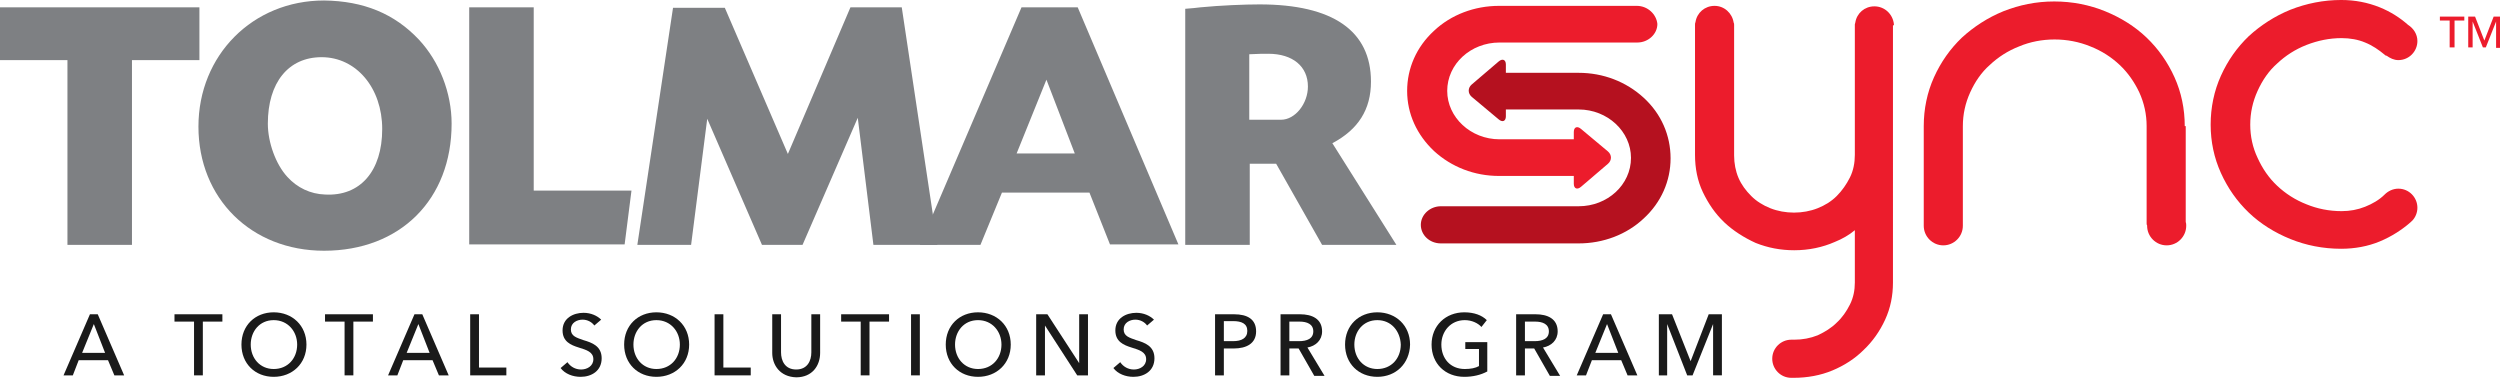 <?xml version="1.0" encoding="utf-8"?>
<!-- Generator: Adobe Illustrator 18.1.1, SVG Export Plug-In . SVG Version: 6.00 Build 0)  -->
<svg version="1.1" id="Layer_1" xmlns="http://www.w3.org/2000/svg" xmlns:xlink="http://www.w3.org/1999/xlink" x="0px" y="0px"
	 viewBox="0 0 511.5 77.4" enable-background="new 0 0 511.5 77.4" xml:space="preserve">
<g>
	<path fill="#1A1A1A" d="M14.9,76.8H13l5.4-12.5H20l5.4,12.5h-2l-1.3-3.1h-6L14.9,76.8z M16.8,72.2h4.7l-2.3-5.9L16.8,72.2z"/>
	<path fill="#1A1A1A" d="M41.5,76.8h-1.8v-11h-4v-1.5h9.8v1.5h-4V76.8z"/>
	<path fill="#1A1A1A" d="M56,77.1c-3.8,0-6.6-2.7-6.6-6.6c0-3.9,2.8-6.6,6.6-6.6c3.8,0,6.7,2.7,6.7,6.6C62.7,74.4,59.8,77.1,56,77.1
		z M56,65.5c-2.9,0-4.7,2.3-4.7,5c0,2.8,1.9,5,4.7,5c2.9,0,4.8-2.2,4.8-5C60.8,67.8,58.9,65.5,56,65.5z"/>
	<path fill="#1A1A1A" d="M72.3,76.8h-1.8v-11h-4v-1.5h9.8v1.5h-4V76.8z"/>
	<path fill="#1A1A1A" d="M81.3,76.8h-1.9l5.4-12.5h1.6l5.4,12.5h-2l-1.3-3.1h-6L81.3,76.8z M83.2,72.2h4.7l-2.3-5.9L83.2,72.2z"/>
	<path fill="#1A1A1A" d="M98,75.2h5.6v1.6h-7.4V64.3H98V75.2z"/>
	<path fill="#1A1A1A" d="M121.6,66.6c-0.5-0.7-1.4-1.2-2.4-1.2c-1.1,0-2.4,0.6-2.4,2c0,1.4,1.2,1.7,2.6,2.2c1.7,0.5,3.7,1.2,3.7,3.7
		c0,2.6-2.1,3.8-4.3,3.8c-1.6,0-3.2-0.6-4.1-1.8l1.4-1.2c0.6,0.9,1.6,1.5,2.8,1.5c1.2,0,2.5-0.7,2.5-2.1c0-1.5-1.4-1.9-3-2.4
		c-1.6-0.5-3.3-1.2-3.3-3.5c0-2.5,2.2-3.6,4.3-3.6c1.5,0,2.8,0.6,3.6,1.4L121.6,66.6z"/>
	<path fill="#1A1A1A" d="M134.3,77.1c-3.8,0-6.6-2.7-6.6-6.6c0-3.9,2.8-6.6,6.6-6.6c3.8,0,6.7,2.7,6.7,6.6
		C141,74.4,138.1,77.1,134.3,77.1z M134.3,65.5c-2.9,0-4.7,2.3-4.7,5c0,2.8,1.9,5,4.7,5c2.9,0,4.8-2.2,4.8-5
		C139.1,67.8,137.2,65.5,134.3,65.5z"/>
	<path fill="#1A1A1A" d="M148,75.2h5.6v1.6h-7.4V64.3h1.8V75.2z"/>
	<path fill="#1A1A1A" d="M158,72.2v-7.9h1.8v7.8c0,1.7,0.8,3.5,3.1,3.5c2.3,0,3.1-1.8,3.1-3.5v-7.8h1.8v7.9c0,2.6-1.6,5-4.9,5
		C159.6,77.1,158,74.7,158,72.2z"/>
	<path fill="#1A1A1A" d="M177.9,76.8h-1.8v-11h-4v-1.5h9.8v1.5h-4V76.8z"/>
	<path fill="#1A1A1A" d="M188.2,76.8h-1.8V64.3h1.8V76.8z"/>
	<path fill="#1A1A1A" d="M200.1,77.1c-3.8,0-6.6-2.7-6.6-6.6c0-3.9,2.8-6.6,6.6-6.6c3.8,0,6.7,2.7,6.7,6.6
		C206.8,74.4,203.9,77.1,200.1,77.1z M200.1,65.5c-2.9,0-4.7,2.3-4.7,5c0,2.8,1.9,5,4.7,5c2.9,0,4.8-2.2,4.8-5
		C204.9,67.8,203,65.5,200.1,65.5z"/>
	<path fill="#1A1A1A" d="M220.8,74.3L220.8,74.3l0-10h1.8v12.5h-2.2l-6.6-10.2h0v10.2H212V64.3h2.3L220.8,74.3z"/>
	<path fill="#1A1A1A" d="M234.7,66.6c-0.5-0.7-1.4-1.2-2.4-1.2c-1.1,0-2.4,0.6-2.4,2c0,1.4,1.2,1.7,2.6,2.2c1.7,0.5,3.7,1.2,3.7,3.7
		c0,2.6-2.1,3.8-4.3,3.8c-1.6,0-3.2-0.6-4.1-1.8l1.4-1.2c0.6,0.9,1.6,1.5,2.8,1.5c1.2,0,2.5-0.7,2.5-2.1c0-1.5-1.4-1.9-3-2.4
		c-1.6-0.5-3.3-1.2-3.3-3.5c0-2.5,2.2-3.6,4.3-3.6c1.5,0,2.8,0.6,3.6,1.4L234.7,66.6z"/>
	<path fill="#1A1A1A" d="M248.7,64.3h3.8c2.7,0,4.5,1,4.5,3.5c0,2.5-2,3.5-4.6,3.5h-2v5.5h-1.8V64.3z M250.4,69.8h1.9
		c1.7,0,2.9-0.6,2.9-2.1c0-1.5-1.2-2-2.9-2h-1.9V69.8z"/>
	<path fill="#1A1A1A" d="M263.8,76.8h-1.8V64.3h4c2.4,0,4.5,0.9,4.5,3.5c0,1.8-1.3,3-3,3.3l3.5,5.8h-2.1l-3.2-5.6h-1.9V76.8z
		 M263.8,69.8h2c1.6,0,2.9-0.5,2.9-2c0-1.5-1.3-2-2.8-2h-2.1V69.8z"/>
	<path fill="#1A1A1A" d="M281.8,77.1c-3.8,0-6.6-2.7-6.6-6.6c0-3.9,2.8-6.6,6.6-6.6c3.8,0,6.7,2.7,6.7,6.6
		C288.4,74.4,285.6,77.1,281.8,77.1z M281.8,65.5c-2.9,0-4.7,2.3-4.7,5c0,2.8,1.9,5,4.7,5c2.9,0,4.8-2.2,4.8-5
		C286.5,67.8,284.7,65.5,281.8,65.5z"/>
	<path fill="#1A1A1A" d="M303.1,66.9c-0.7-0.8-2-1.4-3.4-1.4c-2.9,0-4.8,2.3-4.8,5c0,2.8,1.8,5,4.8,5c1.2,0,2.2-0.2,2.9-0.6v-3.5
		h-2.8V70h4.5V76c-1.3,0.7-2.9,1.1-4.7,1.1c-3.9,0-6.7-2.7-6.7-6.6c0-3.9,2.9-6.6,6.7-6.6c2,0,3.6,0.6,4.6,1.6L303.1,66.9z"/>
	<path fill="#1A1A1A" d="M312,76.8h-1.8V64.3h4c2.4,0,4.5,0.9,4.5,3.5c0,1.8-1.3,3-3,3.3l3.5,5.8h-2.1l-3.2-5.6H312V76.8z M312,69.8
		h2c1.6,0,2.9-0.5,2.9-2c0-1.5-1.3-2-2.8-2H312V69.8z"/>
	<path fill="#1A1A1A" d="M324.5,76.8h-1.9l5.4-12.5h1.6l5.4,12.5h-2l-1.3-3.1h-6L324.5,76.8z M326.4,72.2h4.7l-2.3-5.9L326.4,72.2z"
		/>
	<path fill="#1A1A1A" d="M345.9,73.9L345.9,73.9l3.7-9.6h2.7v12.5h-1.8V66.3h0l-4.2,10.5h-1.1l-4.1-10.5h0v10.5h-1.7V64.3h2.7
		L345.9,73.9z"/>
</g>
<g>
	<path fill="#7E8083" d="M27,50.1H13.8V12.3H0V1.5h40.8v10.8H27V50.1z"/>
	<path fill="#7E8083" d="M85.7,8.1c4.2,4.5,6.7,10.9,6.7,17.2c0,15.5-10.5,26-26.1,26c-14.9,0-25.7-10.7-25.7-25.4
		c0-14.6,11.1-25.8,25.7-25.8C74.4,0.2,80.7,2.8,85.7,8.1z M54.8,25.3c0,3.8,1.6,8.3,4,10.9c2,2.2,4.7,3.5,7.7,3.6
		c7.2,0.4,11.7-4.8,11.7-13.4c0-8.4-5.3-14.7-12.4-14.7C59,11.7,54.8,16.9,54.8,25.3z"/>
	<path fill="#7E8083" d="M109.1,39h20.1l-1.4,11H96V1.5h13.2V39z"/>
	<path fill="#7E8083" d="M191.8,50.1h-13.1l-3.2-26l-11.3,26h-8.3l-11.2-25.8l-3.3,25.8h-11l7.3-48.5h10.6l12.9,29.9L174,1.5h10.5
		L191.8,50.1z"/>
	<path fill="#7E8083" d="M222.9,39.4H205l-4.4,10.7h-12.4L209,1.5h11.5l20.6,48.5h-14L222.9,39.4z M214.1,16.3L208,31.4h11.9
		L214.1,16.3z"/>
	<path fill="#7E8083" d="M242.5,1.8c1.3-0.1,2.4-0.2,3.1-0.3c4.1-0.4,9.1-0.6,12.1-0.6c15,0,22.8,5.4,22.8,15.8
		c0,5.7-2.6,9.8-7.9,12.6l13.1,20.8h-15.2l-9.4-16.6h-5.4v16.6h-13.2V1.8z M255.6,24.5h6.5c2.9,0,5.5-3.3,5.5-6.8
		c0-4.1-3.1-6.7-8.1-6.7c-1.3,0-1.7,0-3.9,0.1V24.5z"/>
</g>
<path fill="#B5111F" d="M336.3,20c-3.6-3.3-8.3-5.1-13.3-5.1h-14.9l0-1.7c0-1-0.7-1.3-1.5-0.6l-5.5,4.7c-0.8,0.7-0.8,1.8,0,2.5
	l5.5,4.6c0.8,0.7,1.5,0.4,1.5-0.6l0-1.4H323c5.9,0,10.7,4.5,10.7,9.9c0,5.5-4.8,9.9-10.7,9.9h-28.2c-2.2,0-4.1,1.7-4.1,3.8
	c0,2.1,1.8,3.8,4.1,3.8H323c5,0,9.8-1.8,13.3-5.1c3.6-3.3,5.5-7.7,5.5-12.3C341.8,27.7,339.9,23.3,336.3,20z"/>
<path fill="#EC1C2C" d="M334.9,1.2h-28.2c-5,0-9.8,1.8-13.3,5.1c-3.6,3.3-5.5,7.7-5.5,12.3c0,4.7,2,9,5.5,12.3
	c3.6,3.3,8.3,5.1,13.3,5.1h15.3l0,1.6c0,1,0.7,1.3,1.5,0.6l5.5-4.7c0.8-0.7,0.8-1.8,0-2.5l-5.5-4.6c-0.8-0.7-1.5-0.4-1.5,0.6l0,1.5
	h-15.2c-5.9,0-10.7-4.5-10.7-9.9c0-5.5,4.8-9.9,10.7-9.9h28.2c2.2,0,4.1-1.7,4.1-3.8C338.9,2.9,337.1,1.2,334.9,1.2z"/>
<g>
	<path fill="#EC1C2C" d="M447,25.8c0-3.5-0.7-6.9-2.1-10c-1.4-3.1-3.3-5.8-5.7-8.1c-2.4-2.3-5.3-4.1-8.5-5.4c-3.2-1.3-6.7-2-10.4-2
		c-3.7,0-7.1,0.7-10.4,2c-3.2,1.3-6.1,3.2-8.5,5.4c-2.4,2.3-4.3,5-5.7,8.1c-1.4,3.1-2.1,6.5-2.1,10v19.9c0,0.1,0,0.1,0,0.2
		c0,0.1,0,0.2,0,0.3c0,2.2,1.8,4,4,4c2.2,0,4-1.8,4-4c0-0.1,0-0.3,0-0.4c0,0,0-0.1,0-0.1V25.8c0-2.4,0.5-4.7,1.5-6.9
		c1-2.2,2.3-4.1,4-5.6c1.7-1.6,3.7-2.9,6-3.8c4.5-1.9,10-1.9,14.6,0c2.3,0.9,4.3,2.2,6,3.8c1.7,1.6,3,3.5,4,5.6
		c1,2.2,1.5,4.5,1.5,6.9v19.9c0,0.1,0,0.3,0.1,0.4c0,0,0,0.1,0,0.1c0,2.2,1.8,4,4,4c2.2,0,4-1.8,4-4c0-0.3,0-0.5-0.1-0.8V25.8z"/>
	<path fill="#EC1C2C" d="M490.7,38.6c-1.1,0-2.1,0.5-2.8,1.2c0,0,0,0,0,0c-1.1,1.1-2.5,1.9-4,2.5c-1.5,0.6-3.1,0.9-4.8,0.9
		c-2.6,0-5-0.5-7.2-1.4c-2.3-0.9-4.3-2.2-6-3.8c-1.7-1.6-3-3.5-4-5.7c-1-2.1-1.5-4.4-1.5-6.8c0-2.4,0.5-4.7,1.5-6.9
		c1-2.2,2.3-4.1,4-5.6c1.7-1.6,3.7-2.9,6-3.8c2.3-0.9,4.7-1.4,7.2-1.4c1.7,0,3.4,0.3,4.8,0.9c1.5,0.6,2.8,1.5,4,2.5
		c0.1,0.1,0.2,0.2,0.4,0.2c0.7,0.5,1.5,0.9,2.4,0.9c2.2,0,3.9-1.8,3.9-3.9c0-1.4-0.8-2.6-1.9-3.3c-1.7-1.5-3.6-2.7-5.8-3.6
		c-2.5-1-5.1-1.5-7.9-1.5c-3.6,0-7.1,0.7-10.4,2c-3.2,1.3-6.1,3.2-8.5,5.4c-2.4,2.3-4.3,5-5.7,8.1c-1.4,3.1-2.1,6.5-2.1,10
		c0,3.5,0.7,6.8,2.1,9.9c1.4,3.1,3.3,5.8,5.7,8.1c2.4,2.3,5.3,4.1,8.5,5.4c3.2,1.3,6.7,2,10.4,2c2.8,0,5.5-0.5,7.9-1.5
		c2.4-1,4.6-2.4,6.5-4.1c0,0,0-0.1,0.1-0.1c0.7-0.7,1.1-1.7,1.1-2.7C494.6,40.4,492.9,38.6,490.7,38.6z"/>
	<path fill="#EC1C2C" d="M387.5,5L387.5,5C387.5,5,387.5,4.9,387.5,5c-0.2-2.1-1.9-3.7-4-3.7c-2,0-3.6,1.4-3.9,3.3
		c0,0.1-0.1,0.3-0.1,0.4v26.7c0,1.6-0.3,3.2-1,4.6c-0.7,1.4-1.6,2.7-2.7,3.8c-1.1,1.1-2.4,1.9-3.9,2.5c-3,1.2-6.7,1.2-9.7,0
		c-1.5-0.6-2.8-1.4-3.9-2.5c-1.1-1.1-2-2.3-2.6-3.7c-0.6-1.4-0.9-3-0.9-4.6V5.1c0-0.2,0-0.3-0.1-0.5c-0.3-1.9-1.9-3.4-3.9-3.4
		c-2,0-3.6,1.4-3.9,3.3c-0.1,0.2-0.1,0.4-0.1,0.6v26.6c0,2.7,0.5,5.3,1.6,7.6c1.1,2.3,2.5,4.4,4.4,6.2c1.8,1.7,4,3.1,6.4,4.2
		c2.5,1,5.1,1.5,7.9,1.5c3,0,5.8-0.6,8.3-1.7c1.5-0.6,2.9-1.4,4.1-2.4v10.7c0,1.6-0.3,3.1-1,4.5c-0.7,1.4-1.6,2.7-2.7,3.7
		c-1.1,1.1-2.4,1.9-3.9,2.6c-1.5,0.6-3.1,0.9-4.8,0.9c-0.1,0-0.1,0-0.2,0c-0.1,0-0.2,0-0.4,0c-2.1,0-3.9,1.7-3.9,3.9
		c0,2.1,1.7,3.9,3.9,3.9c0.1,0,0.3,0,0.4,0c0,0,0.1,0,0.1,0c2.8,0,5.5-0.5,7.9-1.5c2.4-1,4.6-2.4,6.4-4.2c1.8-1.7,3.3-3.8,4.4-6.2
		c1.1-2.4,1.6-4.9,1.6-7.6V5.5c0-0.1,0-0.2,0-0.3C387.5,5.2,387.5,5.1,387.5,5z"/>
</g>
<g>
	<path fill="#EC1C2C" d="M502.1,9.7h-0.9V4.2h-2V3.4h5v0.8h-2V9.7z"/>
	<path fill="#EC1C2C" d="M508.3,8.3L508.3,8.3l1.9-4.9h1.4v6.4h-0.9V4.4h0l-2.1,5.3H508l-2.1-5.3h0v5.3H505V3.4h1.4L508.3,8.3z"/>
</g>
</svg>
